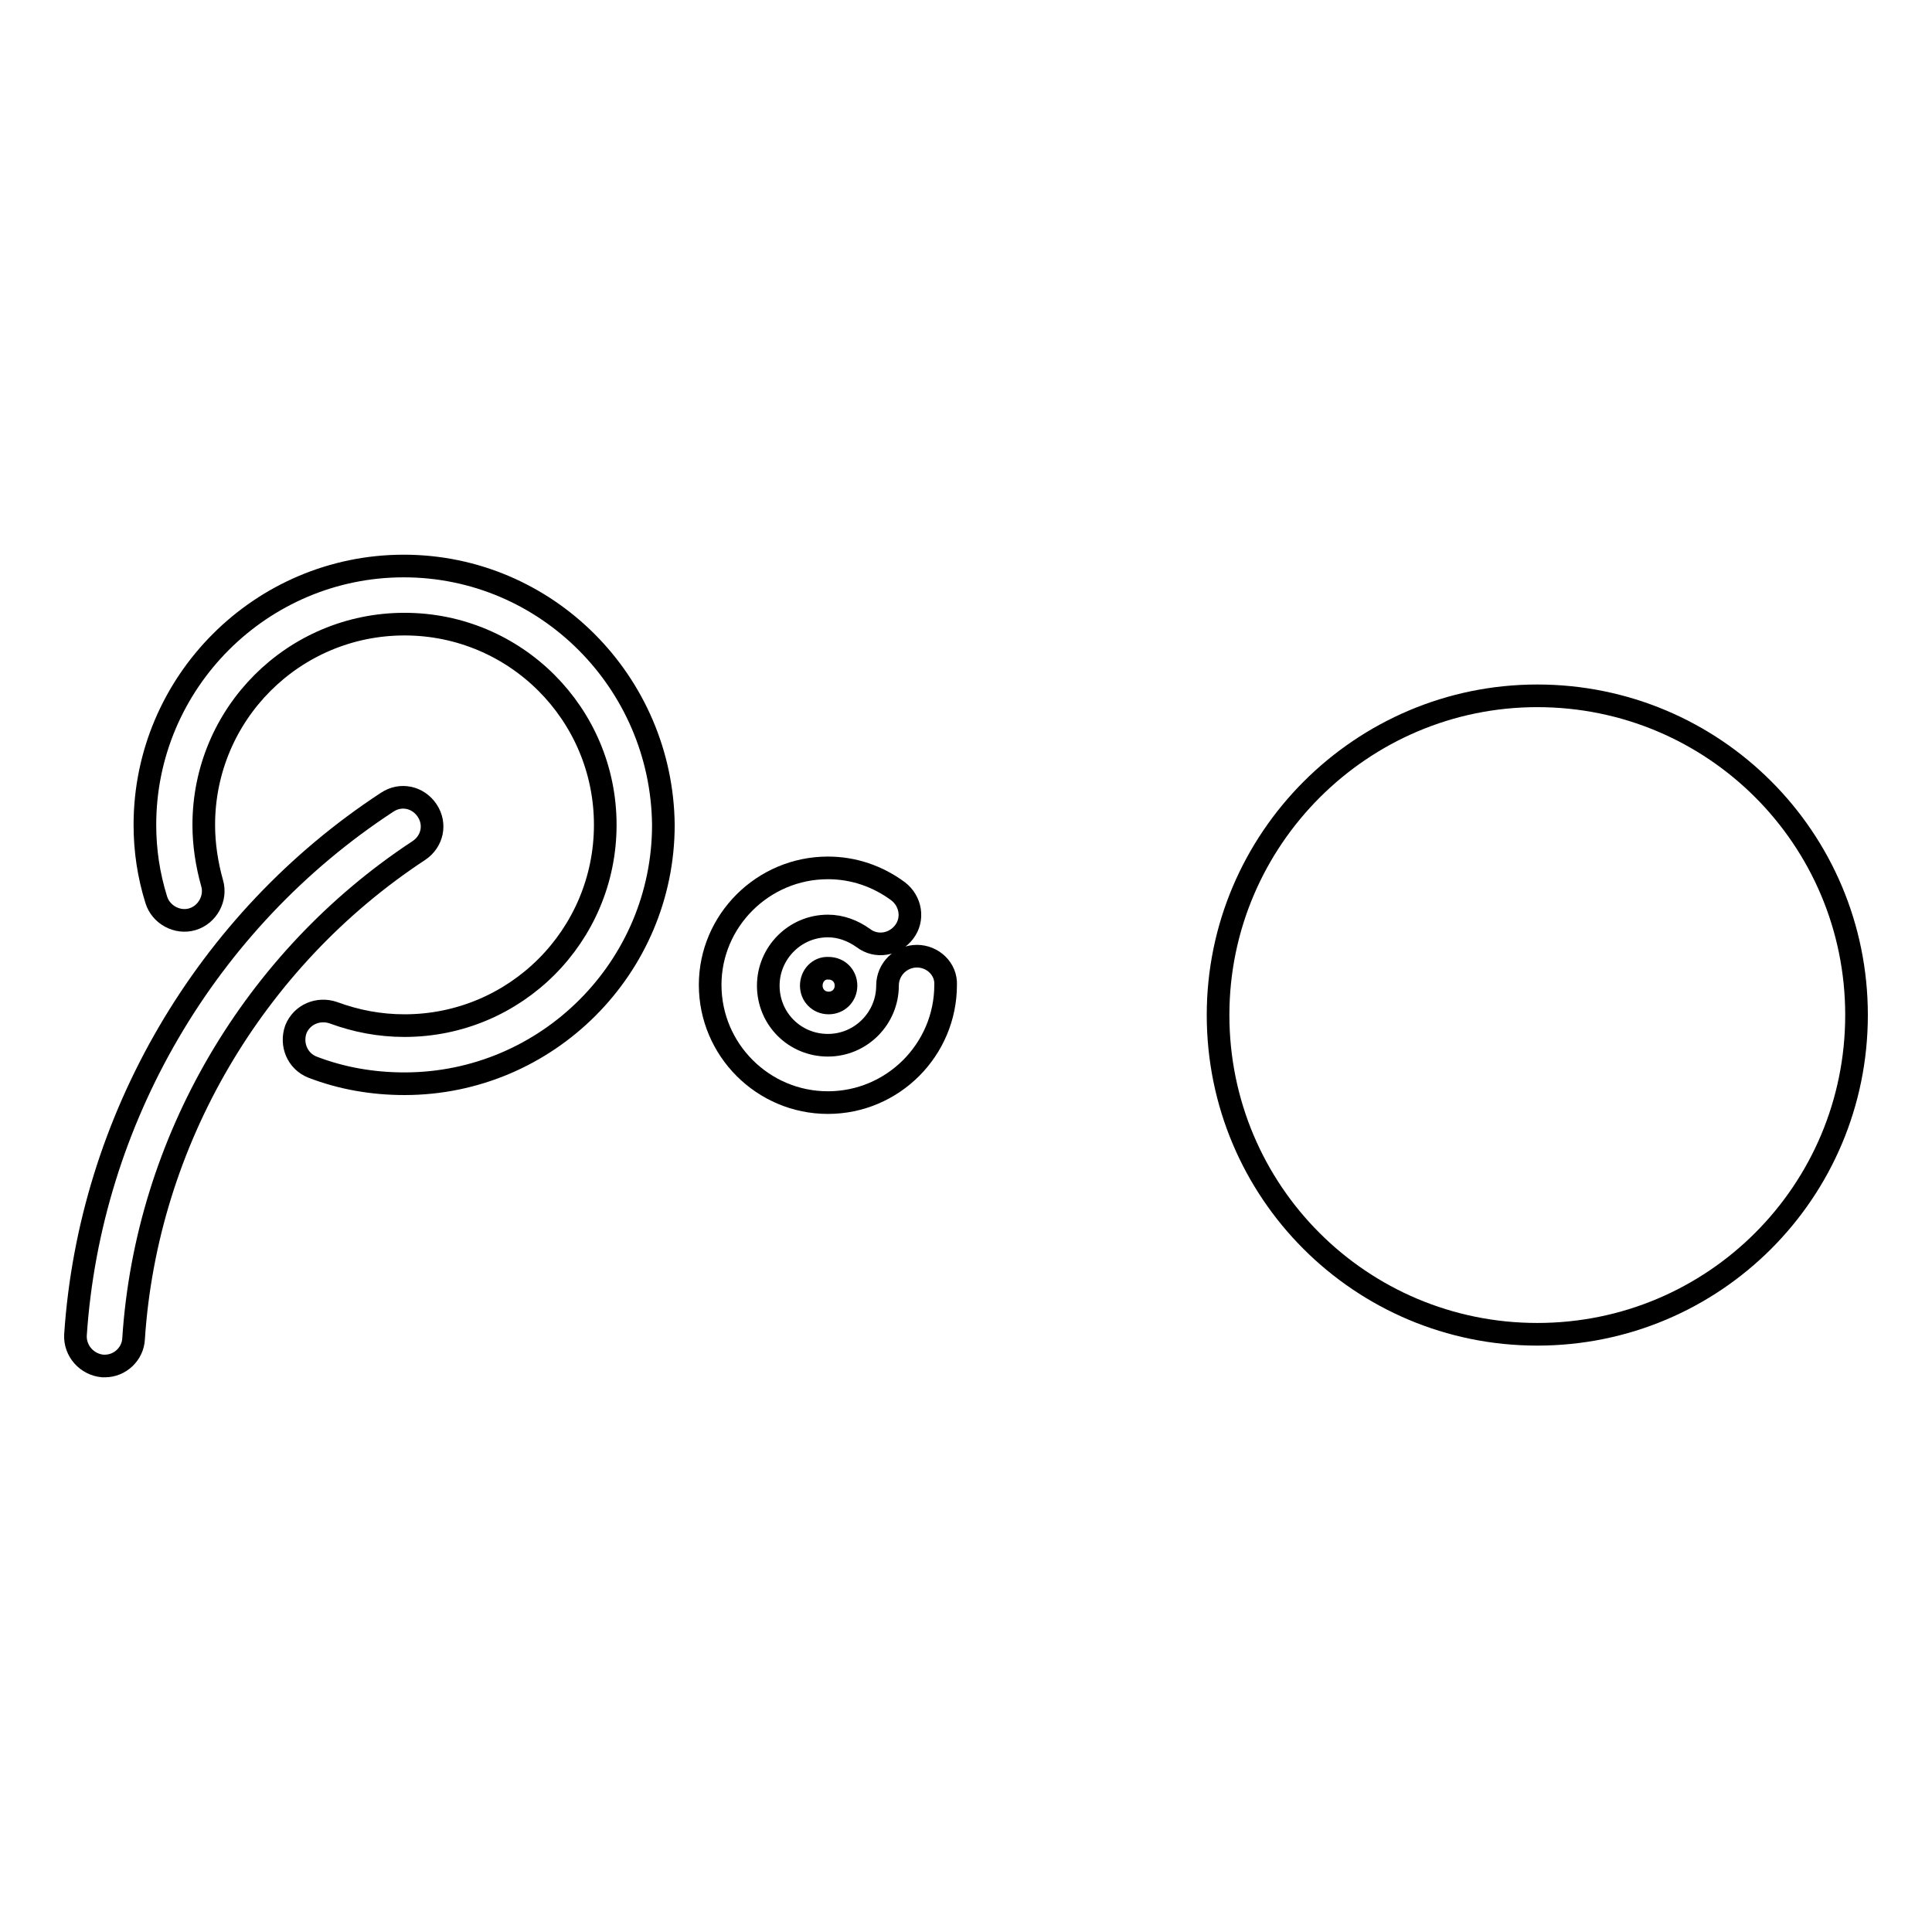 <?xml version="1.0" encoding="utf-8"?>
<!-- Svg Vector Icons : http://www.onlinewebfonts.com/icon -->
<!DOCTYPE svg PUBLIC "-//W3C//DTD SVG 1.1//EN" "http://www.w3.org/Graphics/SVG/1.1/DTD/svg11.dtd">
<svg version="1.1" xmlns="http://www.w3.org/2000/svg" xmlns:xlink="http://www.w3.org/1999/xlink" x="0px" y="0px" viewBox="0 0 256 256" enable-background="new 0 0 256 256" xml:space="preserve">
<g><g><path stroke-width="3" fill-opacity="0" stroke="#000000"  d="M53.5,75c-18.9,0-34.3,15.4-34.3,34.3c0,3.4,0.5,6.7,1.5,9.9c0.6,2,2.8,3.2,4.8,2.6c2-0.6,3.2-2.8,2.6-4.8c-0.7-2.5-1.1-5.1-1.1-7.7c0-14.7,11.9-26.6,26.6-26.6c14.7,0,26.6,11.9,26.6,26.6s-11.9,26.6-26.6,26.6c-3.3,0-6.4-0.6-9.4-1.7c-2-0.7-4.2,0.2-5,2.2c-0.7,2,0.2,4.2,2.2,5c3.9,1.5,8,2.2,12.2,2.2c18.9,0,34.3-15.4,34.3-34.3C87.7,90.4,72.4,75,53.5,75z"/><path stroke-width="3" fill-opacity="0" stroke="#000000"  d="M121.5,126.7c-2.1,0-3.9,1.7-3.9,3.9c0,4.3-3.5,7.9-7.9,7.9s-7.9-3.5-7.9-7.9c0-4.3,3.5-7.9,7.9-7.9c1.7,0,3.3,0.6,4.7,1.6c1.7,1.3,4.1,0.9,5.4-0.8c1.3-1.7,0.9-4.1-0.8-5.4c-2.7-2-5.9-3.1-9.3-3.1c-8.6,0-15.6,7-15.6,15.5c0,8.6,7,15.6,15.6,15.6s15.6-7,15.6-15.6C125.4,128.4,123.6,126.7,121.5,126.7z"/><path stroke-width="3" fill-opacity="0" stroke="#000000"  d="M107.5,130.6c0,1.3,1,2.3,2.3,2.3s2.3-1,2.3-2.3c0-1.3-1-2.3-2.3-2.3C108.5,128.2,107.5,129.3,107.5,130.6z"/><path stroke-width="3" fill-opacity="0" stroke="#000000"  d="M55.5,112.7c1.8-1.2,2.3-3.5,1.1-5.3c-1.2-1.8-3.5-2.3-5.3-1.1c-24,15.7-39.4,42.1-41.3,70.6c-0.1,2.1,1.5,3.9,3.6,4.1c0.1,0,0.2,0,0.3,0c2,0,3.7-1.6,3.8-3.6C19.4,151.3,33.6,127.1,55.5,112.7z"/><path stroke-width="3" fill-opacity="0" stroke="#000000"  d="M161.4,134.5c0,23.4,18.9,42.3,42.3,42.3s42.3-18.9,42.3-42.3c0-23.4-18.9-42.3-42.3-42.3C180.4,92.2,161.4,111.2,161.4,134.5L161.4,134.5z"/></g></g>
</svg>
